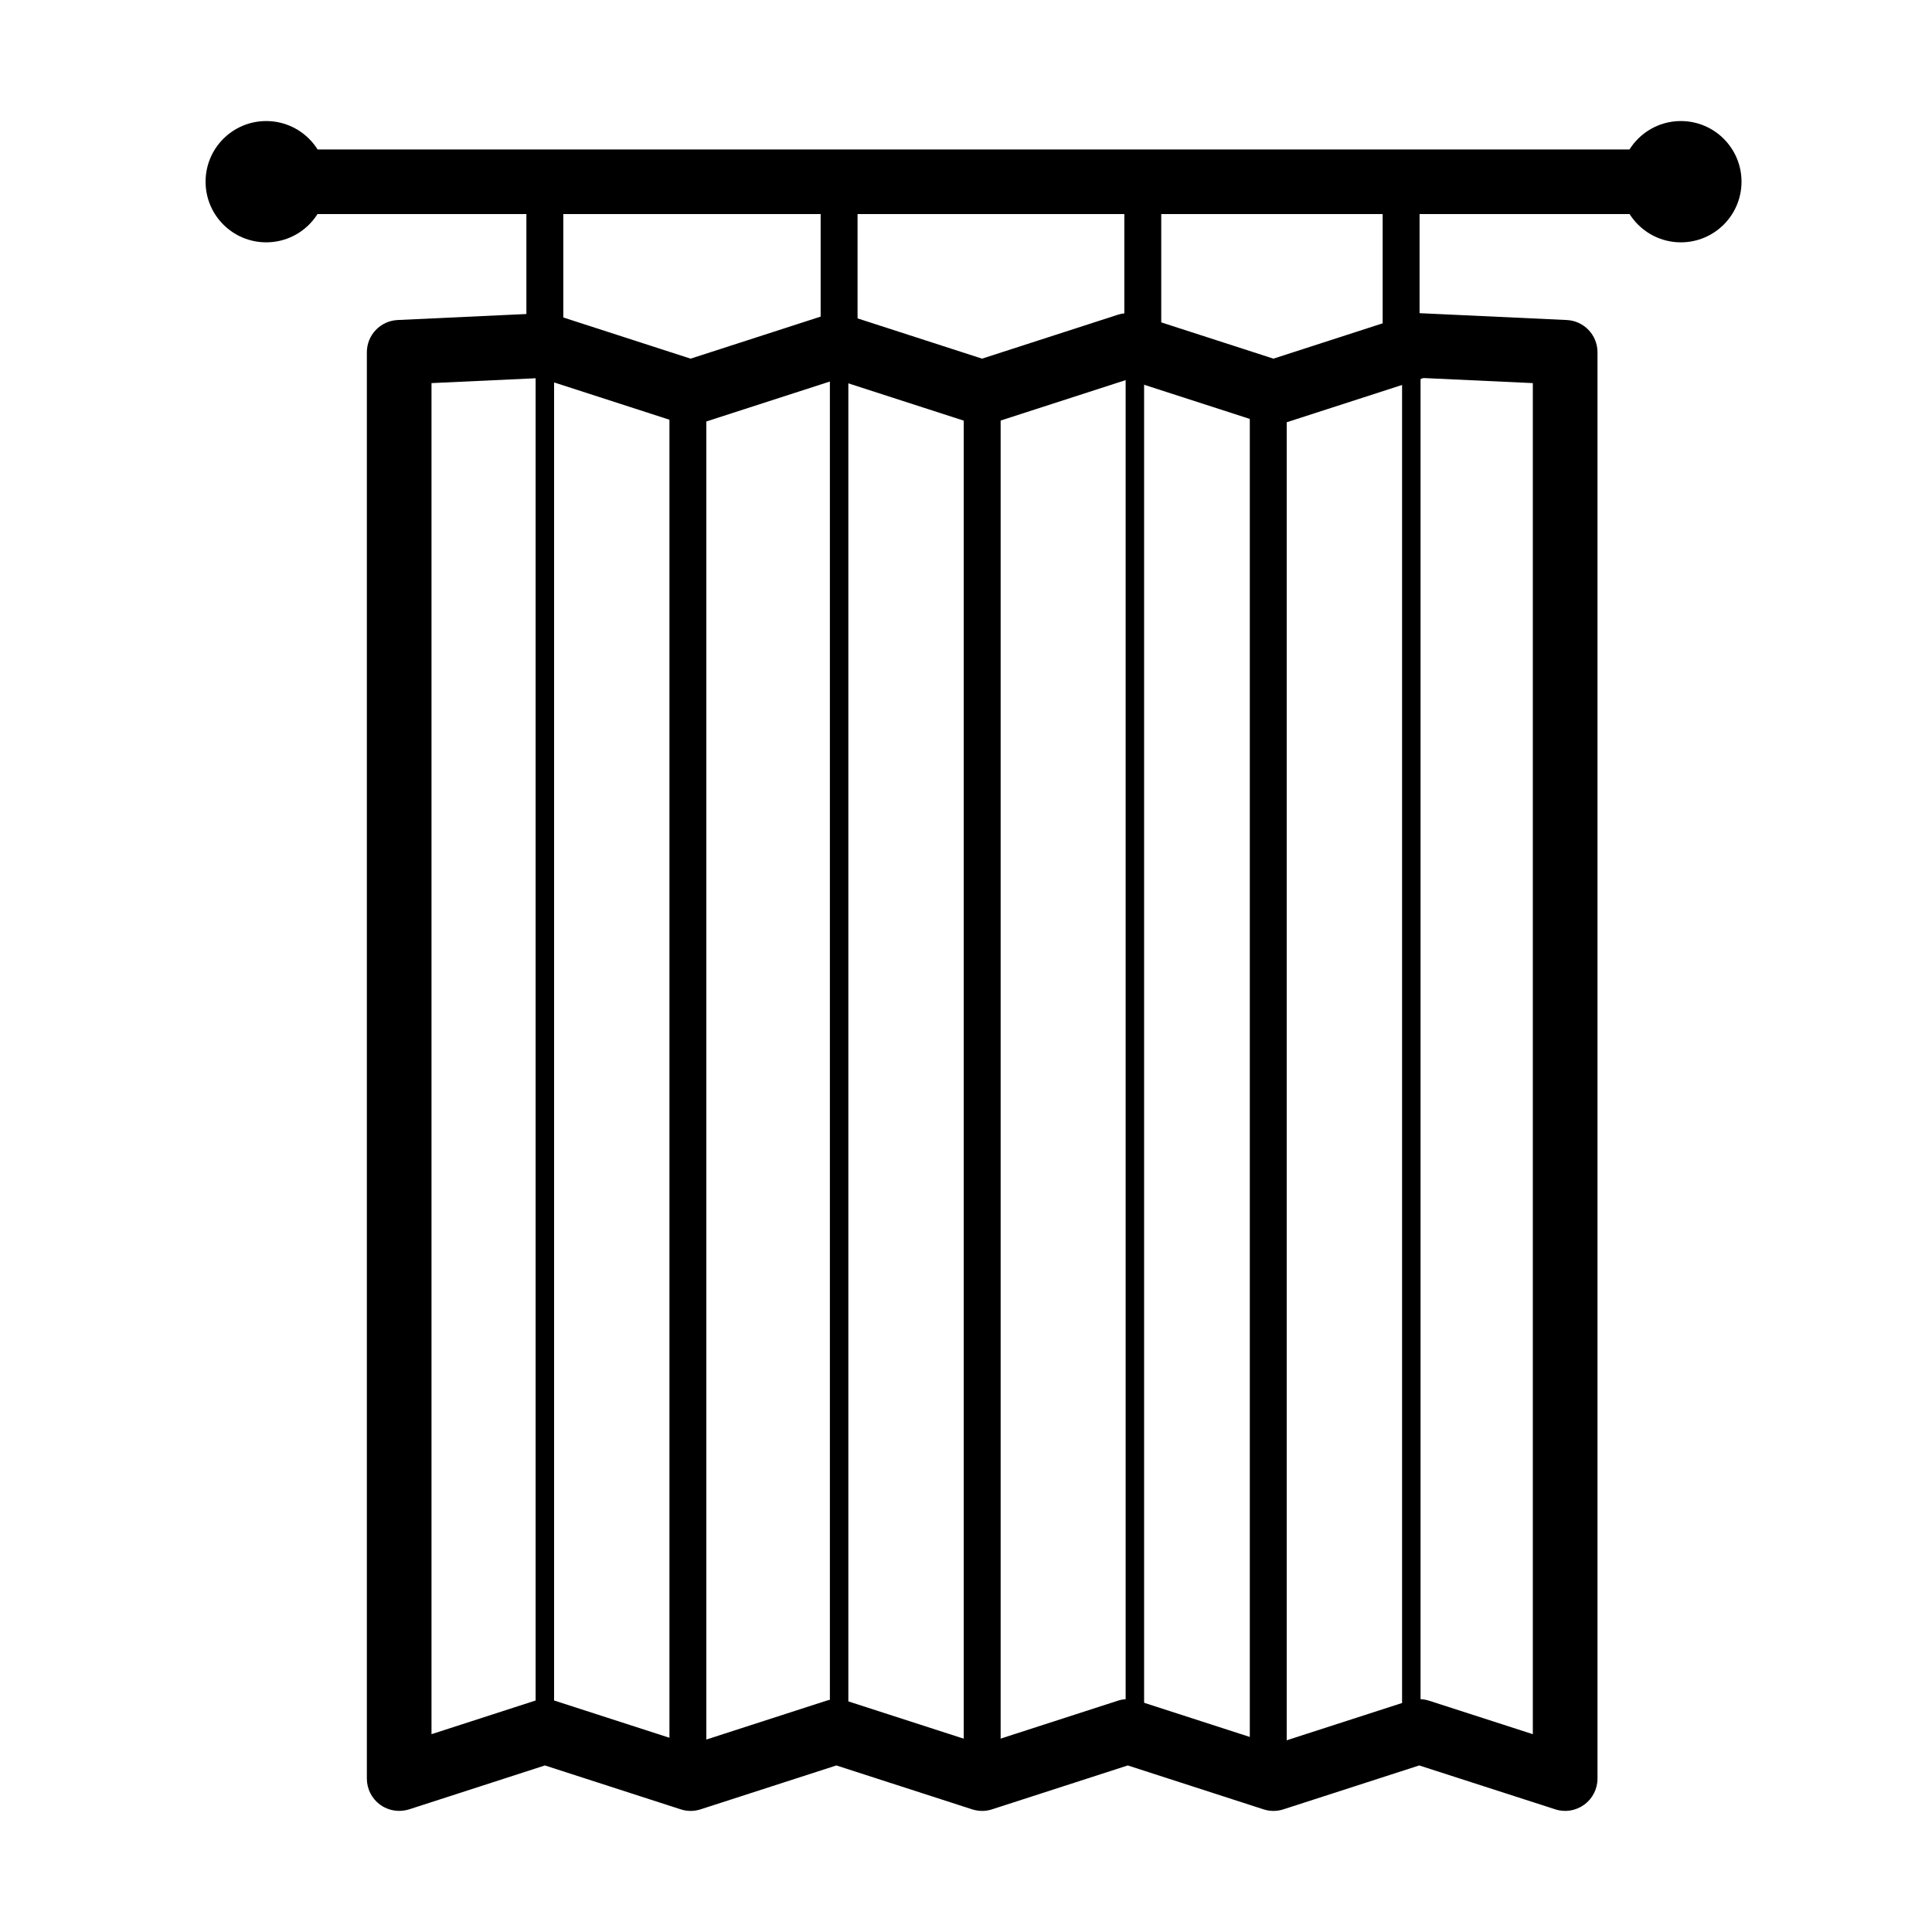 <?xml version="1.0" encoding="UTF-8"?>
<!-- Uploaded to: ICON Repo, www.iconrepo.com, Generator: ICON Repo Mixer Tools -->
<svg fill="#000000" width="800px" height="800px" version="1.1" viewBox="144 144 512 512" xmlns="http://www.w3.org/2000/svg">
 <g>
  <path d="m249.78 623.9c-1.781 0-3.551-0.559-5.039-1.629-2.219-1.617-3.519-4.184-3.519-6.922v-377.99c0-4.578 3.59-8.336 8.16-8.551l38.605-1.801c1.039-0.09 2.066 0.094 3.043 0.398l35.988 11.641 35.977-11.633c1.723-0.547 3.555-0.559 5.273-0.008l35.988 11.641 35.969-11.633c1.719-0.547 3.551-0.547 5.273 0l35.977 11.633 35.988-11.641c0.977-0.305 1.984-0.488 3.043-0.398l38.688 1.801c4.566 0.215 8.16 3.973 8.16 8.551v377.99c0 2.731-1.312 5.312-3.519 6.91-2.211 1.609-5.059 2.09-7.664 1.234l-36.062-11.633-35.988 11.633c-1.719 0.559-3.551 0.559-5.269 0l-35.98-11.633-35.969 11.633c-1.719 0.559-3.551 0.559-5.269 0l-35.988-11.633-35.98 11.633c-1.719 0.559-3.551 0.559-5.269 0l-35.988-11.633-35.969 11.633c-0.875 0.273-1.762 0.406-2.656 0.406zm193.07-29.609c0.887 0 1.781 0.133 2.637 0.41l35.977 11.633 35.988-11.633c1.723-0.551 3.562-0.551 5.262 0l27.5 8.875v-358.05l-28.973-1.344-37.141 12.008c-1.719 0.551-3.551 0.551-5.269 0l-35.98-11.633-35.969 11.633c-1.719 0.551-3.551 0.551-5.269 0l-35.988-11.633-35.98 11.633c-1.719 0.551-3.551 0.551-5.269 0l-37.141-12.008-28.883 1.344v358.05l27.406-8.867c1.723-0.547 3.555-0.547 5.273 0l35.988 11.633 35.977-11.633c1.723-0.547 3.555-0.547 5.273 0l35.988 11.633 35.969-11.633c0.855-0.285 1.738-0.418 2.625-0.418z"/>
  <path d="m290.84 234.91h-4.894v367.1h4.894z"/>
  <path d="m331.19 243.16h-9.781v371.99h9.781z"/>
  <path d="m368.82 240.67h-4.894v361.35h4.894z"/>
  <path d="m409.18 243.16h-9.781v371.99h9.781z"/>
  <path d="m484.99 243.16h-9.781v371.99h9.781z"/>
  <path d="m520.46 237.65h-4.894v364.37h4.894z"/>
  <path d="m447.2 240.67h-4.894v361.35h4.894z"/>
  <path d="m587.32 183.61h-373.99v17.117h373.99z"/>
  <path d="m293.28 190.27h-9.781v50.184h9.781z"/>
  <path d="m371.26 190.27h-9.781v50.184h9.781z"/>
  <path d="m451.74 190.27h-9.781v50.184h9.781z"/>
  <path d="m520.2 190.27h-9.781v50.184h9.781z"/>
  <path d="m589.45 176.08c-8.875 0-16.07 7.195-16.07 16.07s7.195 16.07 16.07 16.07 16.07-7.195 16.07-16.07-7.195-16.07-16.07-16.07z"/>
  <path d="m214.55 208.22c8.875 0 16.07-7.195 16.07-16.07s-7.195-16.07-16.07-16.07c-8.879 0-16.07 7.195-16.07 16.07s7.191 16.07 16.07 16.07z"/>
 </g>
</svg>